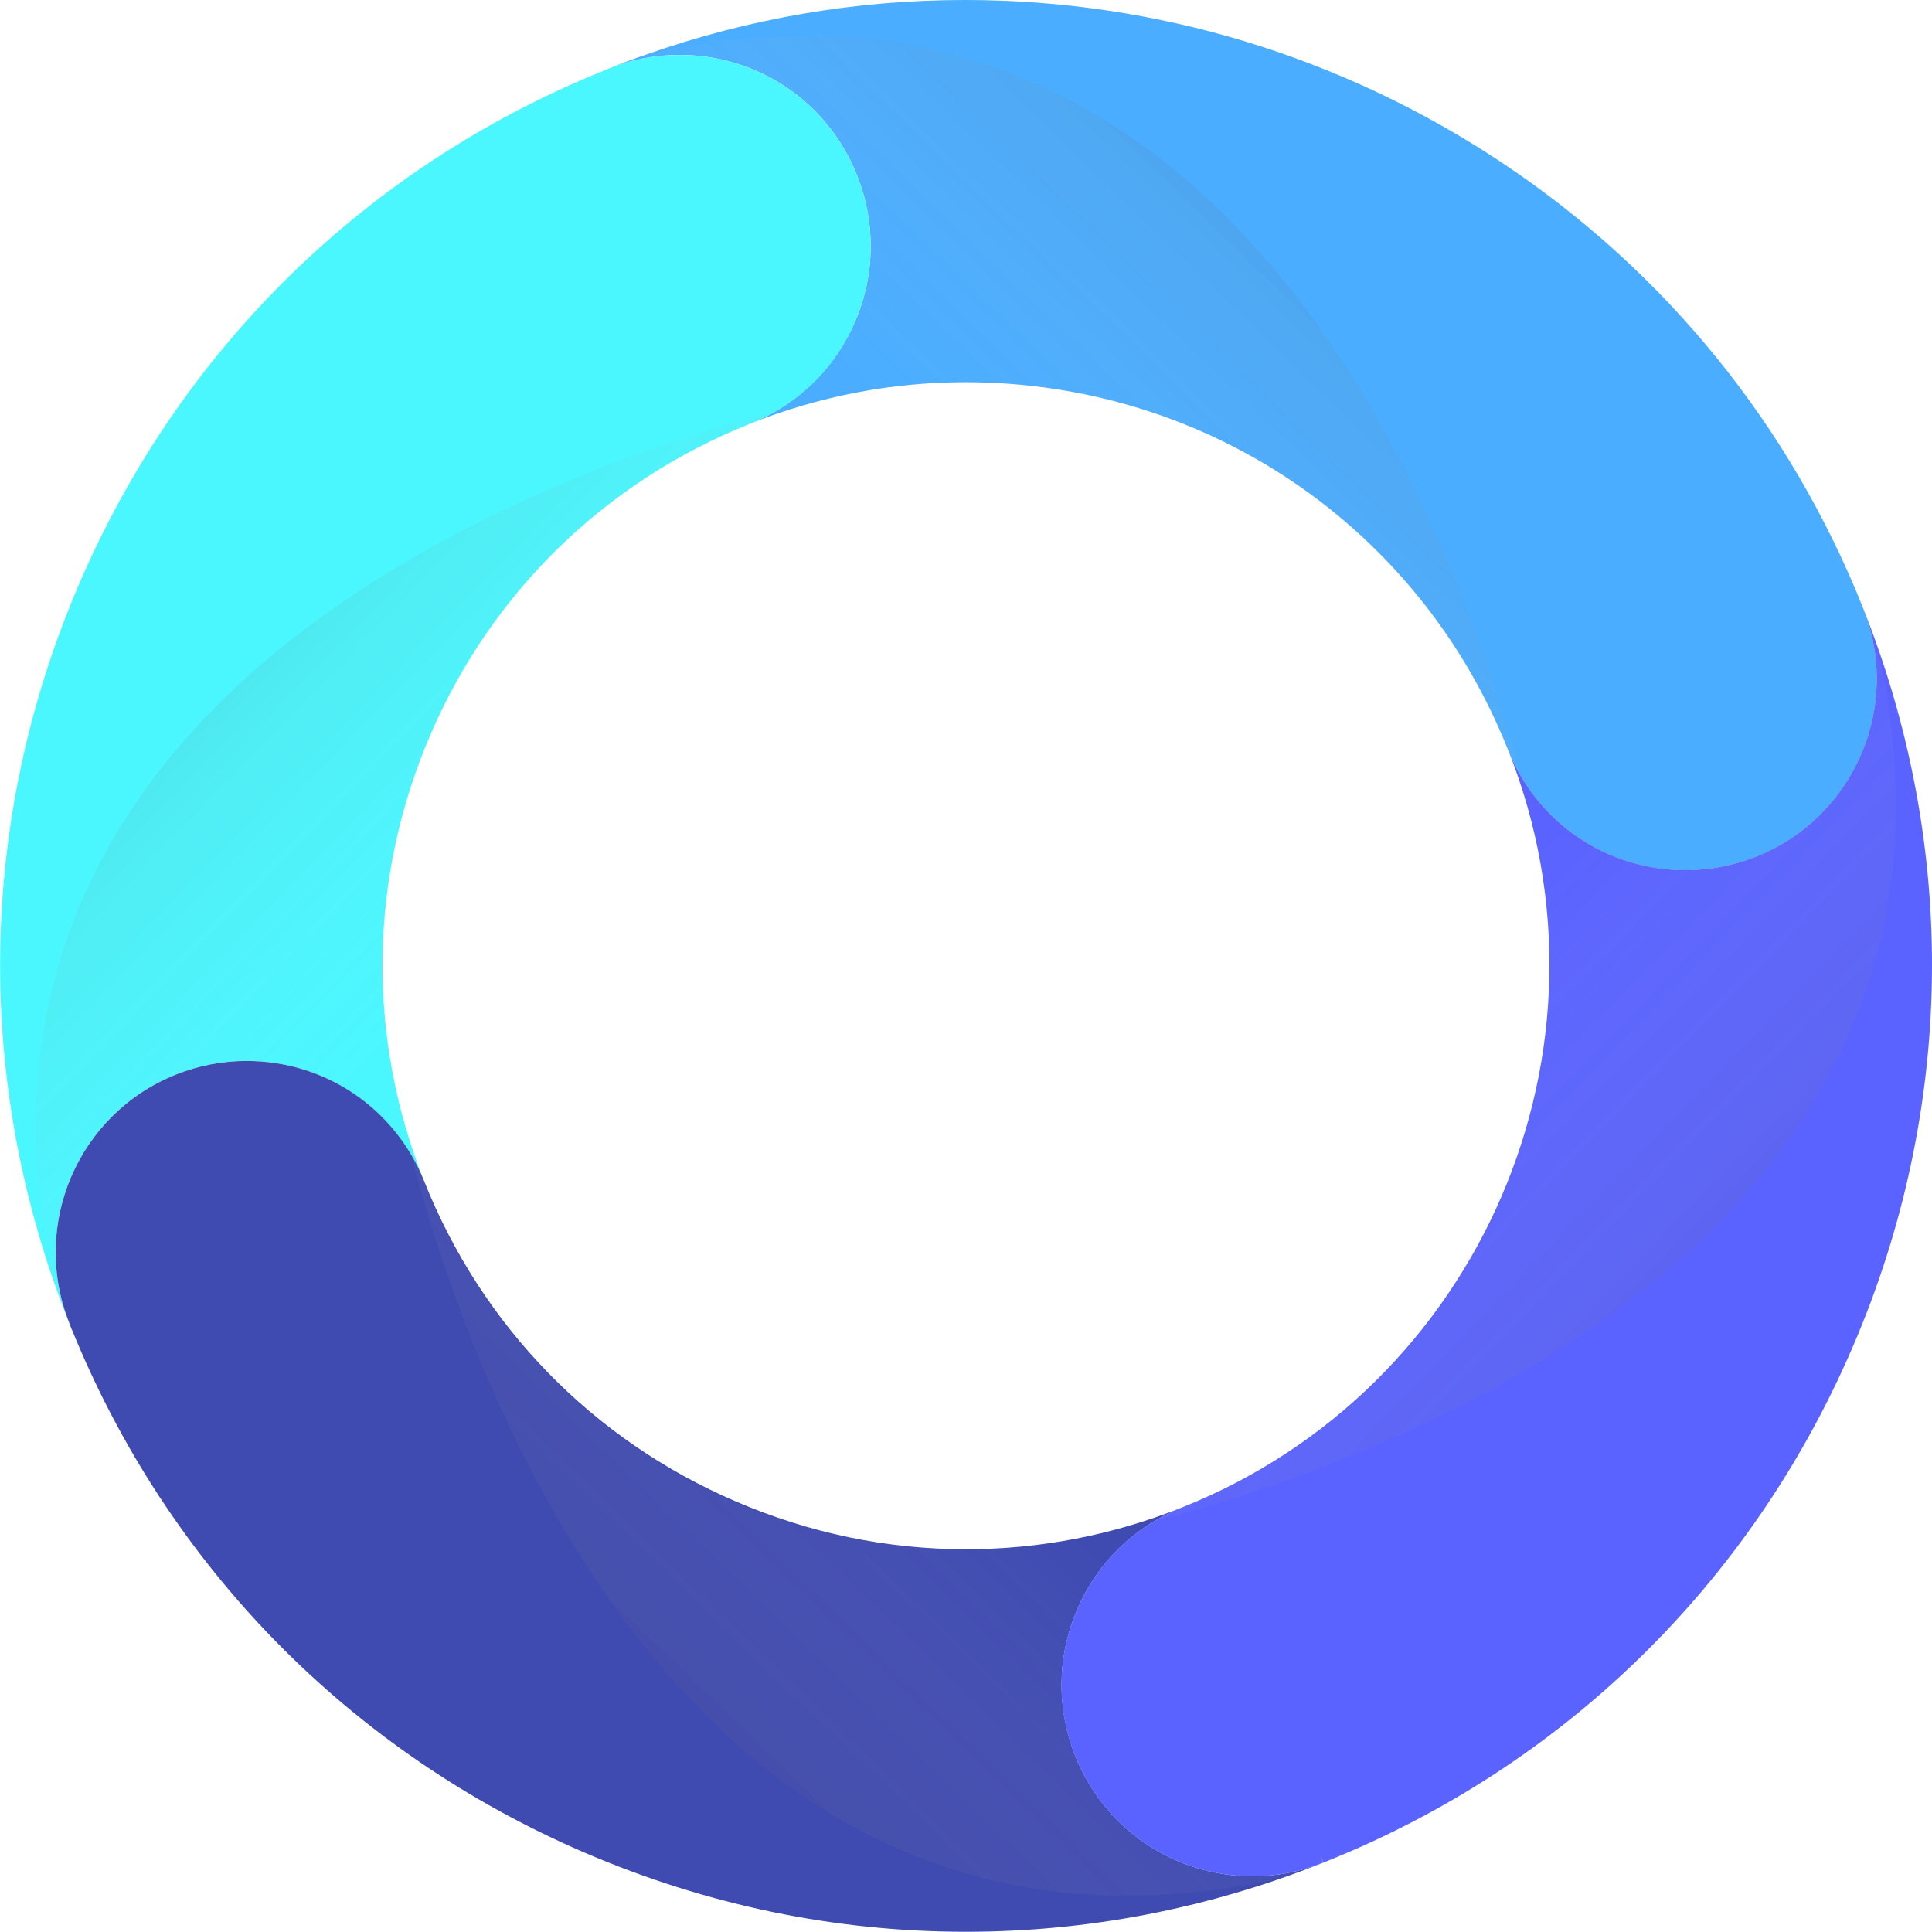 <?xml version="1.0" encoding="UTF-8"?>
<svg xmlns="http://www.w3.org/2000/svg" xmlns:xlink="http://www.w3.org/1999/xlink" viewBox="0 0 250.31 250.28">
  <defs>
    <style>
      .cls-1 {
        fill: url(#linear-gradient-3);
      }

      .cls-1, .cls-2, .cls-3, .cls-4 {
        mix-blend-mode: multiply;
        opacity: .2;
      }

      .cls-5 {
        isolation: isolate;
      }

      .cls-6 {
        fill: #404bb2;
      }

      .cls-7 {
        fill: #4af7ff;
      }

      .cls-2 {
        fill: url(#linear-gradient-2);
      }

      .cls-8 {
        fill: #5a63ff;
      }

      .cls-9 {
        fill: #4aadff;
      }

      .cls-3 {
        fill: url(#linear-gradient);
      }

      .cls-4 {
        fill: url(#linear-gradient-4);
      }
    </style>
    <linearGradient id="linear-gradient" x1="126.05" y1="66.92" x2="180.23" y2="11.02" gradientUnits="userSpaceOnUse">
      <stop offset="0" stop-color="#fff" stop-opacity="0"/>
      <stop offset="1" stop-color="#231f20" stop-opacity=".8"/>
    </linearGradient>
    <linearGradient id="linear-gradient-2" x1="1360.45" y1="-2552.55" x2="1414.63" y2="-2608.45" gradientTransform="translate(2619.48 1484.7) rotate(-90)" xlink:href="#linear-gradient"/>
    <linearGradient id="linear-gradient-3" x1="3979.92" y1="-1318.15" x2="4034.1" y2="-1374.05" gradientTransform="translate(4104.18 -1134.79) rotate(-180)" xlink:href="#linear-gradient"/>
    <linearGradient id="linear-gradient-4" x1="2745.52" y1="1301.31" x2="2799.7" y2="1245.42" gradientTransform="translate(1484.7 -2619.48) rotate(90)" xlink:href="#linear-gradient"/>
  </defs>
  <g class="cls-5">
    <g id="Layer_1" data-name="Layer 1">
      <g>
        <g>
          <path class="cls-9" d="M227.55,110.99c-2.96,1.17-6.05,1.76-9.16,1.76-8.96,0-17.03-4.74-21.41-12.32-.61-1.04-1.15-2.15-1.61-3.3-11.51-28.92-39.12-47.61-70.3-47.61-9.56,0-18.92,1.81-27.87,5.36,6.14-2.44,10.97-7.14,13.58-13.21,2.62-6.08,2.7-12.8,.26-18.95-3.76-9.48-12.79-15.61-23.01-15.61-3.13,0-6.2,.59-9.16,1.76,1.58-.63,3.16-1.22,4.76-1.77C96.99,2.38,110.89,0,125.02,0c24.76,0,48.81,7.28,69.53,21.05,21.22,14.1,37.41,34.07,46.85,57.77,5.05,12.68-1.15,27.11-13.84,32.17Z"/>
          <path class="cls-7" d="M110.79,41.67c-2.61,6.08-7.44,10.77-13.58,13.22-18.75,7.47-33.48,21.79-41.46,40.33-7.97,18.54-8.26,39.09-.79,57.85-3.78-9.49-12.81-15.61-23.02-15.61-3.13,0-6.21,.59-9.15,1.76-12.67,5.06-18.88,19.47-13.83,32.17h0c-12.36-31.05-11.9-65.06,1.3-95.75C23.34,45.25,47.4,21.67,78.01,9.24c.21-.1,.48-.21,.74-.31l.12-.05c2.94-1.17,6.02-1.76,9.15-1.76,10.21,0,19.24,6.12,23.01,15.61,2.45,6.14,2.36,12.87-.26,18.94Z"/>
          <path class="cls-6" d="M171.08,241.47c-14.79,5.85-30.25,8.81-45.94,8.81-16.97,0-33.6-3.46-49.42-10.26-30.36-13.07-53.93-37.1-66.38-67.69-.04-.07-.08-.15-.11-.26-.09-.22-.17-.43-.26-.65,0,0,0-.02,0-.03-5.05-12.71,1.16-27.12,13.83-32.17,2.94-1.17,6.02-1.76,9.15-1.76,10.21,0,19.24,6.12,23.02,15.61,7.48,18.75,21.8,33.48,40.34,41.45,9.54,4.11,19.58,6.2,29.84,6.2,9.56,0,18.98-1.82,27.99-5.41-6.14,2.45-10.97,7.14-13.58,13.22-2.61,6.08-2.7,12.8-.26,18.95,3.78,9.48,12.81,15.61,23.01,15.61,3,0,5.94-.55,8.77-1.63Z"/>
          <path class="cls-8" d="M240.03,174.53c-13.22,30.72-37.57,54.45-68.57,66.79l-.39-.87,.35,.88c-.09,.04-.17,.08-.27,.1-.03,0-.05,.02-.08,.03-2.83,1.08-5.77,1.63-8.77,1.63-10.2,0-19.23-6.13-23.01-15.61-2.45-6.15-2.35-12.88,.26-18.95,2.61-6.08,7.44-10.77,13.58-13.22,38.72-15.42,57.67-59.46,42.25-98.18,3.77,9.48,12.81,15.61,23.01,15.61,3.11,0,6.2-.59,9.16-1.76,12.69-5.06,18.9-19.49,13.84-32.17,12.34,30.99,11.87,64.98-1.36,95.72Z"/>
          <path class="cls-8" d="M171.46,241.33s-.03,0-.04,0l-.35-.88,.39,.87Z"/>
        </g>
        <path class="cls-3" d="M196.99,100.44c-.61-1.04-1.15-2.15-1.61-3.3-11.51-28.92-39.12-47.61-70.3-47.61-9.56,0-18.92,1.81-27.87,5.36,6.14-2.44,10.97-7.14,13.58-13.21,2.62-6.08,2.7-12.8,.26-18.95-3.76-9.48-12.79-15.61-23.01-15.61-3.13,0-6.2,.59-9.16,1.76,1.58-.63,3.16-1.22,4.76-1.77,79.29-18.2,107.38,70.07,113.35,93.33Z"/>
        <path class="cls-2" d="M100.45,53.31c-1.04,.61-2.15,1.15-3.3,1.61-28.92,11.51-47.61,39.12-47.61,70.3,0,9.56,1.81,18.92,5.36,27.87-2.44-6.14-7.14-10.97-13.21-13.58-6.08-2.62-12.8-2.7-18.95-.26-9.48,3.76-15.61,12.79-15.61,23.01,0,3.13,.59,6.2,1.76,9.16-.63-1.58-1.22-3.16-1.77-4.76C-11.08,87.37,77.2,59.28,100.45,53.31Z"/>
        <path class="cls-1" d="M53.33,149.84c.61,1.04,1.15,2.15,1.61,3.3,11.51,28.92,39.12,47.61,70.3,47.61,9.56,0,18.92-1.81,27.87-5.36-6.14,2.44-10.97,7.14-13.58,13.21-2.62,6.08-2.7,12.8-.26,18.95,3.76,9.48,12.79,15.61,23.01,15.61,3.13,0,6.2-.59,9.16-1.76-1.58,.63-3.16,1.22-4.76,1.77-79.29,18.2-107.38-70.07-113.35-93.33Z"/>
        <path class="cls-4" d="M149.86,196.97c1.04-.61,2.15-1.15,3.3-1.61,28.92-11.51,47.61-39.12,47.61-70.3,0-9.56-1.81-18.92-5.36-27.87,2.44,6.14,7.14,10.97,13.21,13.58,6.08,2.62,12.8,2.7,18.95,.26,9.48-3.76,15.61-12.79,15.61-23.01,0-3.13-.59-6.2-1.76-9.16,.63,1.58,1.22,3.16,1.77,4.76,18.2,79.29-70.07,107.38-93.33,113.35Z"/>
      </g>
    </g>
  </g>
</svg>